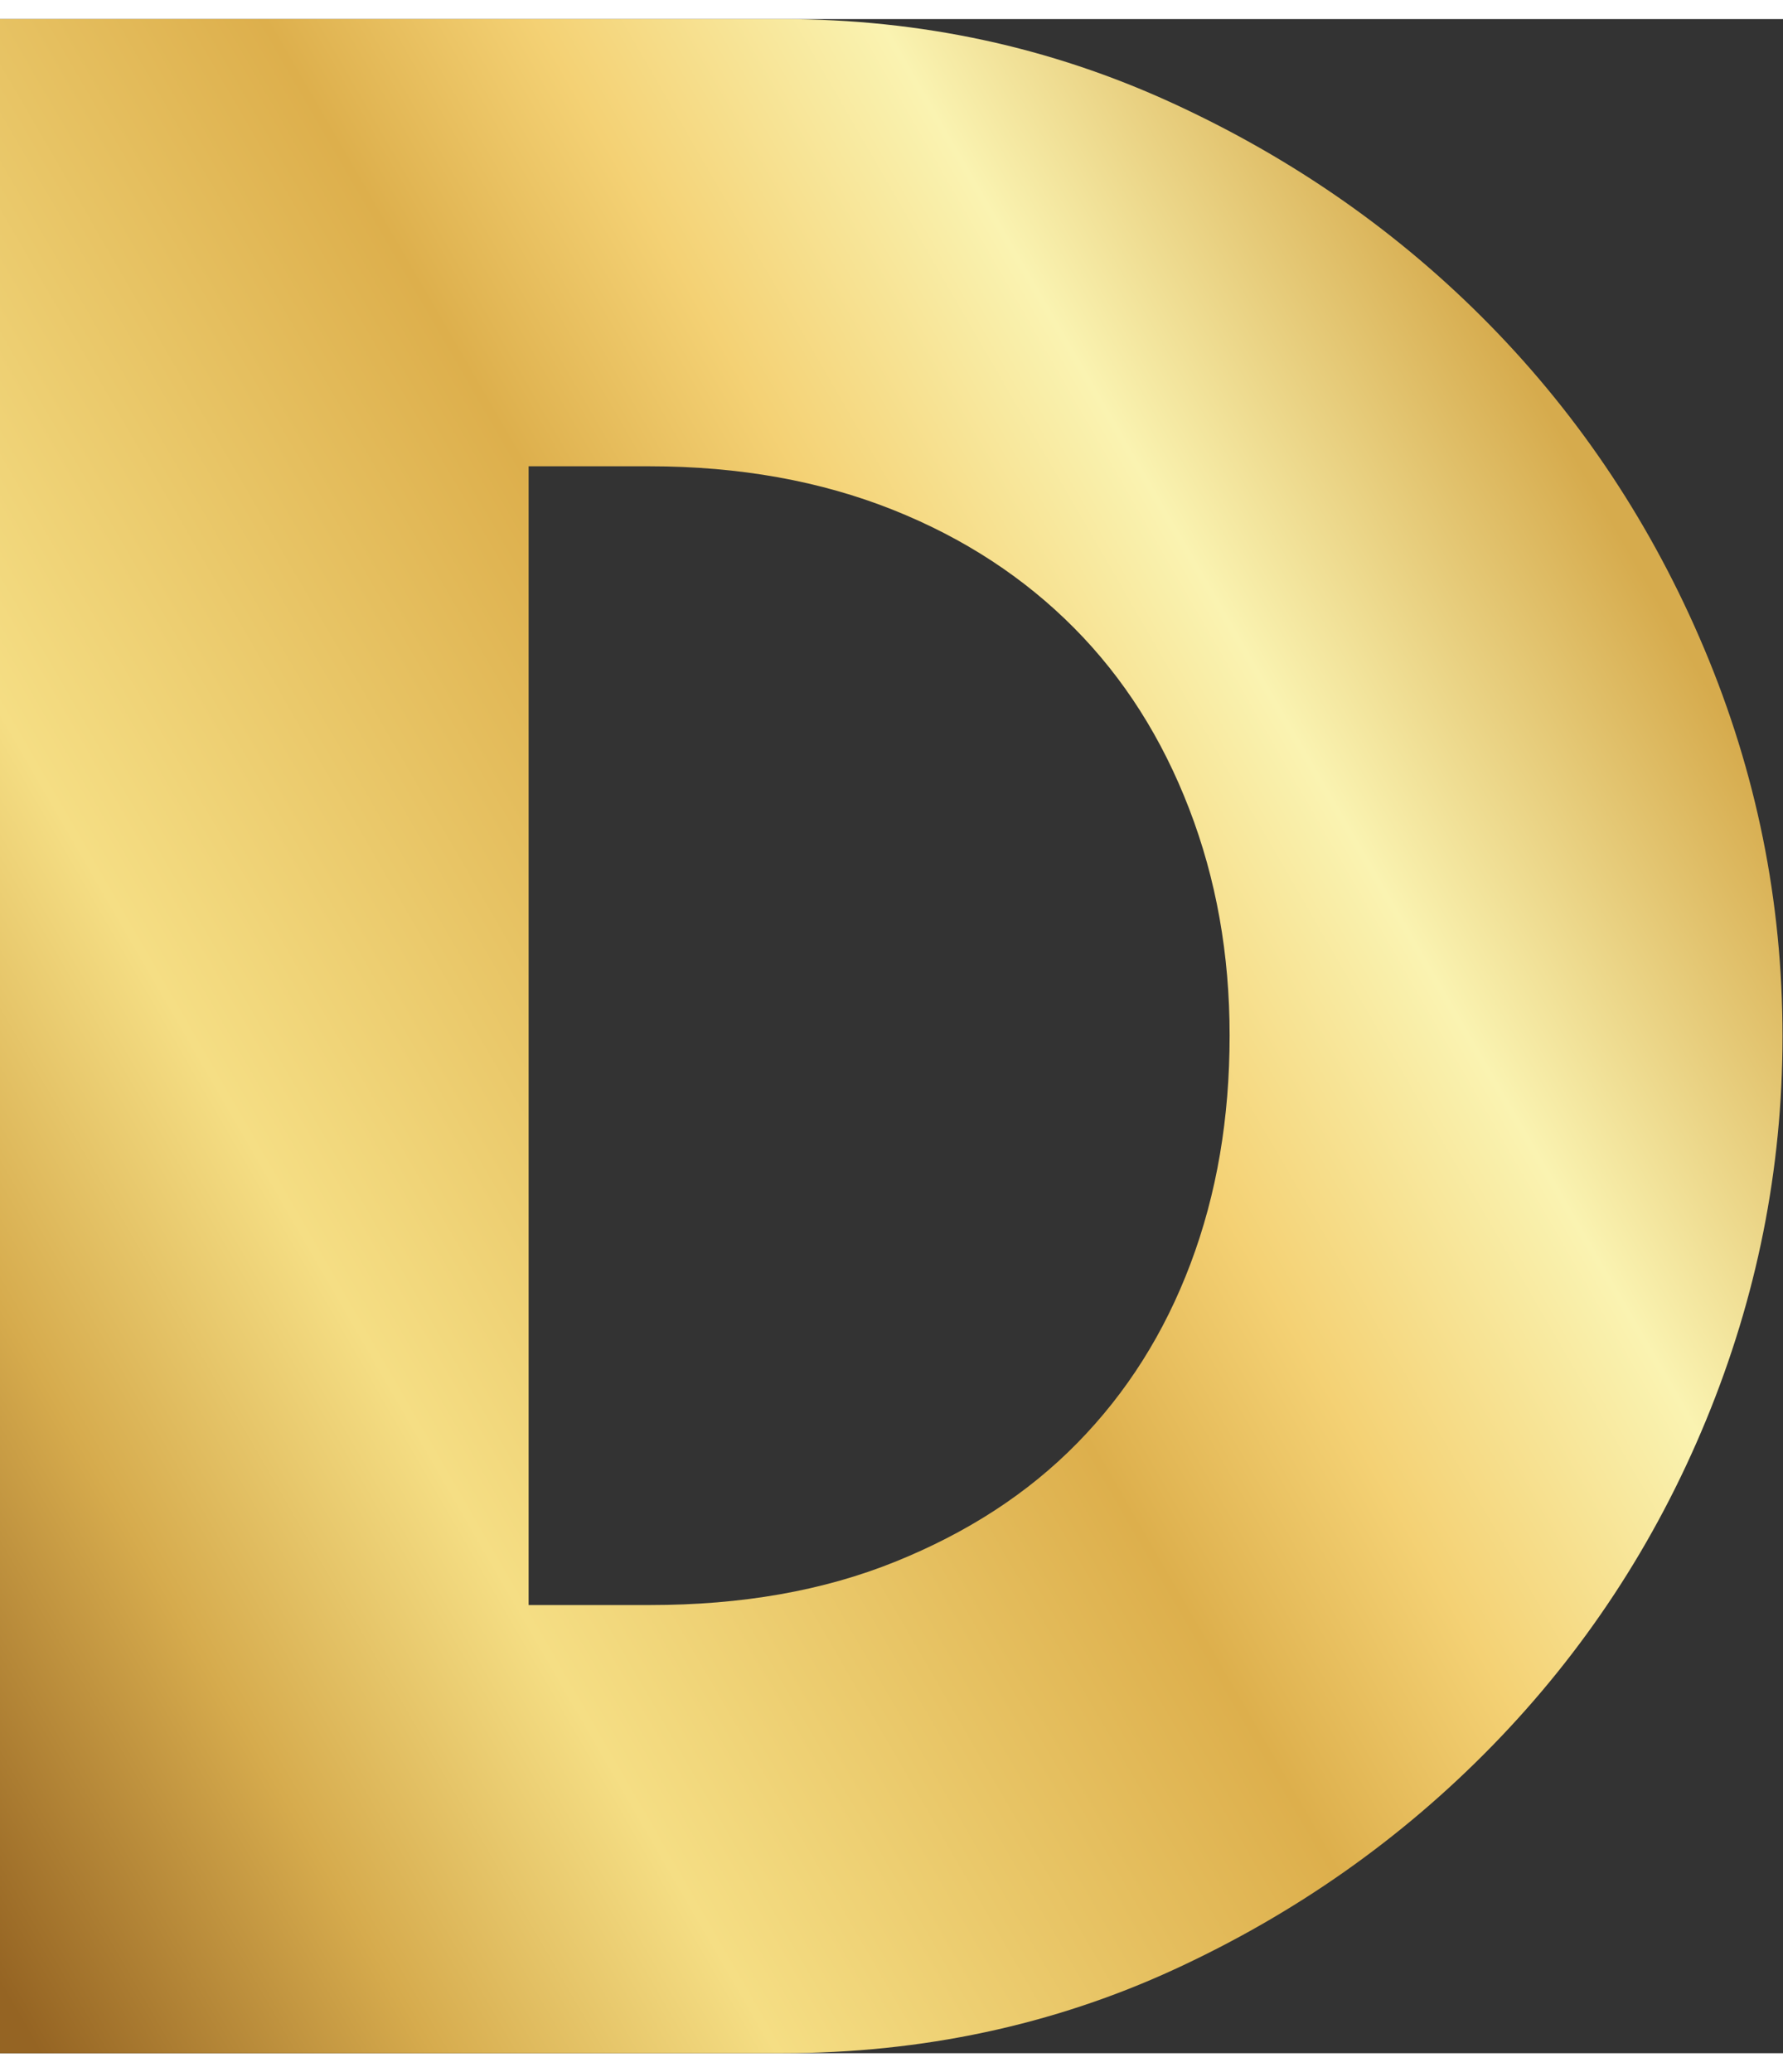 <?xml version="1.0" encoding="UTF-8"?>
<!DOCTYPE svg PUBLIC '-//W3C//DTD SVG 1.0//EN'
          'http://www.w3.org/TR/2001/REC-SVG-20010904/DTD/svg10.dtd'>
<svg height="43" stroke="#000" stroke-linecap="square" stroke-miterlimit="10" viewBox="0 0 37.44 42.71" width="37" xmlns="http://www.w3.org/2000/svg" xmlns:xlink="http://www.w3.org/1999/xlink"
><rect x="0" y="0" width="37.44" height="42.71" fill="#333333" stroke="none"/><g
  ><defs
    ><linearGradient gradientTransform="scale(-45.914) rotate(-30 -.706 1.259)" gradientUnits="userSpaceOnUse" id="a" spreadMethod="pad" x1="0" x2="1" y1="0" y2="0"
      ><stop offset="0%" stop-color="#D6AB4D"
        /><stop offset="18%" stop-color="#FAF3B1"
        /><stop offset="32%" stop-color="#F4D174"
        /><stop offset="43%" stop-color="#DDAF4C"
        /><stop offset="70%" stop-color="#F5DE84"
        /><stop offset="84%" stop-color="#D6AB4D"
        /><stop offset="100%" stop-color="#956423"
      /></linearGradient
    ></defs
    ><g fill="url(#a)" stroke="url(#a)"
    ><path d="M13.65 33.3c1.93 0 3.64-.3 5.15-.91s2.78-1.43 3.82-2.49 1.83-2.31 2.38-3.77.82-3.05.82-4.79c0-1.7-.28-3.28-.85-4.76s-1.37-2.74-2.41-3.79-2.31-1.89-3.82-2.49-3.21-.91-5.1-.91H11.1V33.3ZM0 42.71V0H16.43c2.91 0 5.63.59 8.18 1.76s4.78 2.73 6.68 4.67 3.41 4.21 4.5 6.8 1.64 5.29 1.64 8.13c0 2.79-.54 5.48-1.61 8.07s-2.57 4.86-4.48 6.82-4.14 3.53-6.68 4.7-5.3 1.76-8.24 1.76Zm0 0" stroke="none"
    /></g
  ></g
></svg
>
